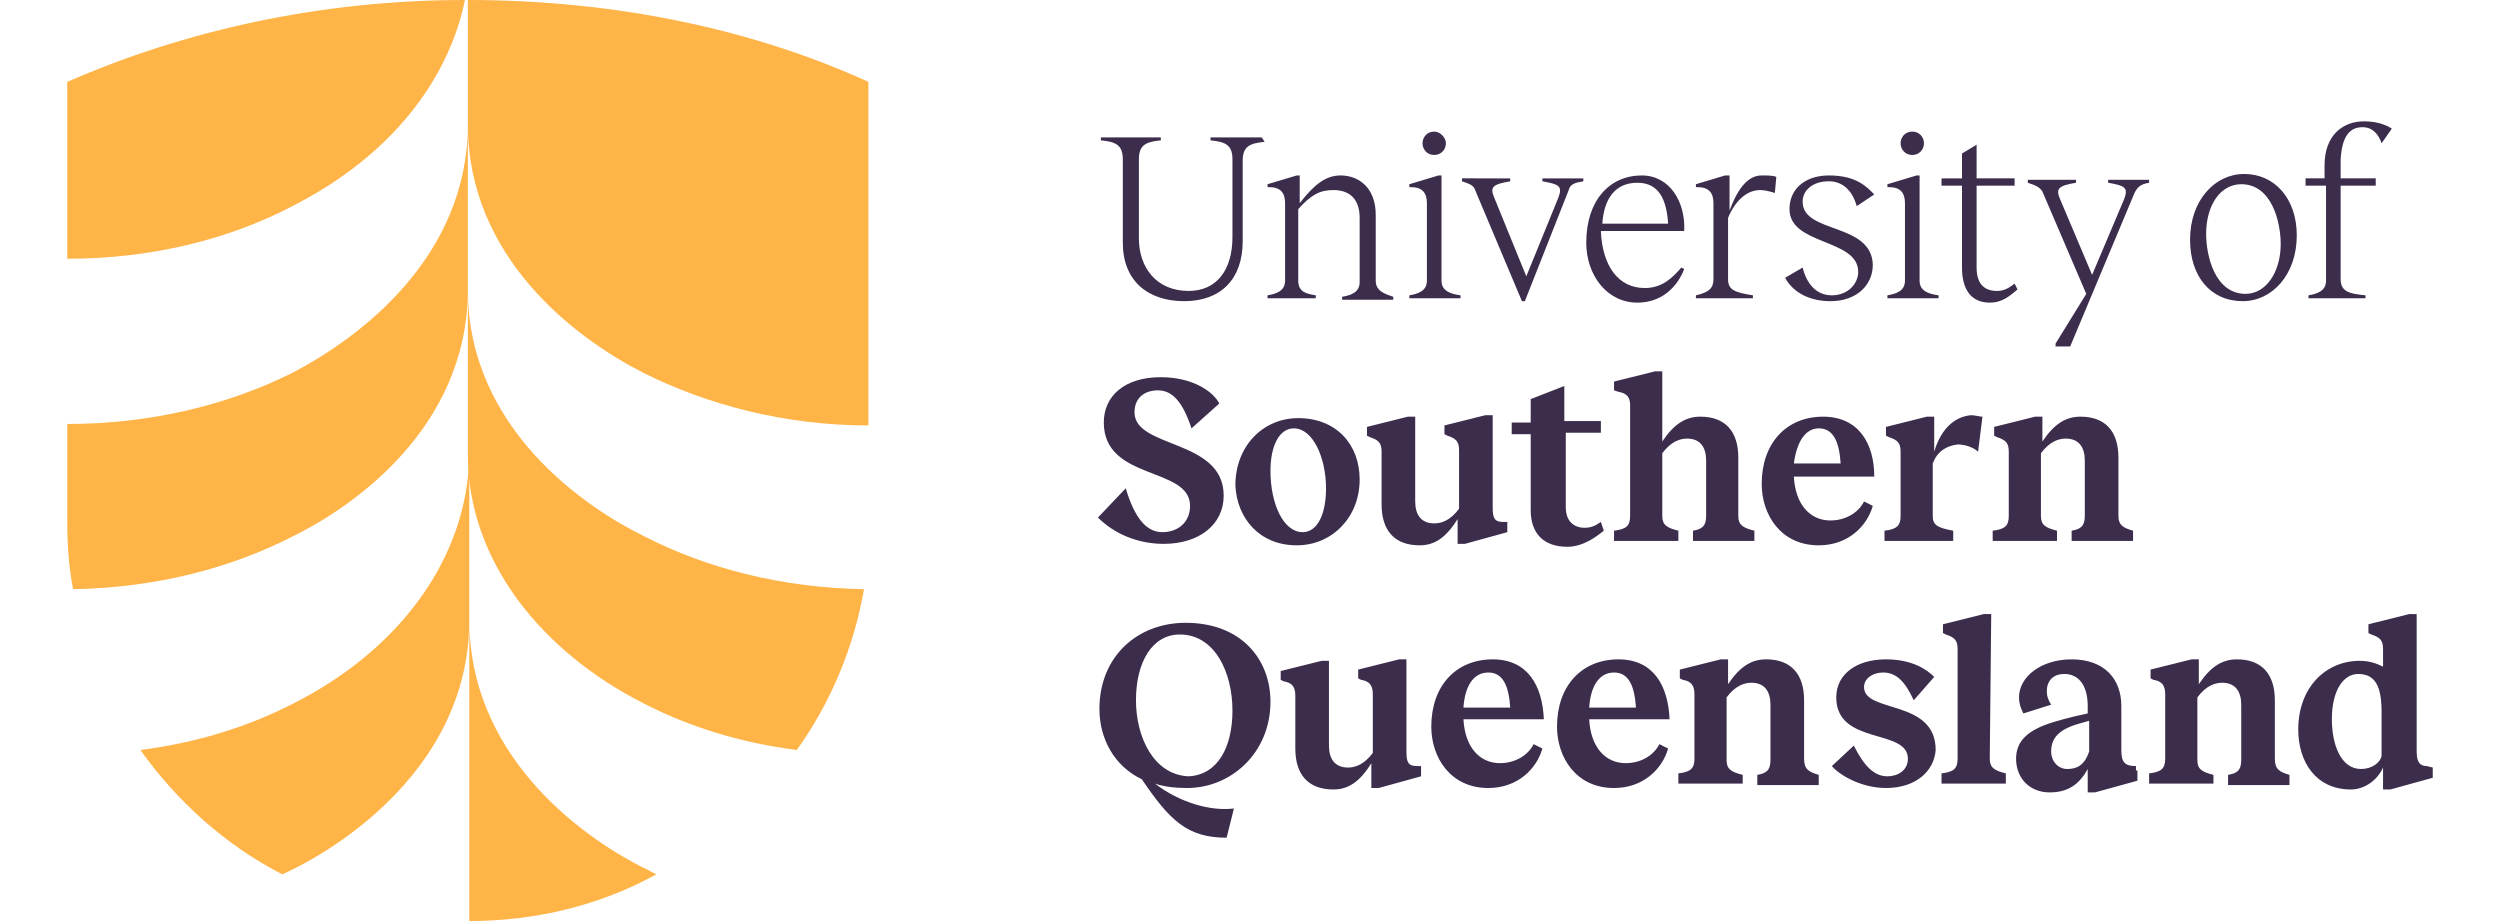 <svg xmlns="http://www.w3.org/2000/svg" xml:space="preserve" id="Layer_1" x="0" y="0" viewBox="0 0 171 63"><style>.st0{display:none}.st1{fill:#092869}.st1,.st4{display:inline}.st6{fill-rule:evenodd;clip-rule:evenodd;fill:#1a1d1c}.st10,.st9{display:inline;fill:#621361}.st10{fill:#4f5355}.st11{fill-rule:evenodd;clip-rule:evenodd}.st11,.st12,.st13{display:inline;fill:#231f20}.st13{fill:#141f47}.st17{fill:#be1b2d}.st23{fill:#3680b4}.st25{fill:#fefefe}.st78{fill:#ffb448}.st79,.st82,.st83{display:inline;fill:#101d49}.st82,.st83{fill:#002a53}.st83{fill:#c3002f}.st86{fill:#333}.st91{fill:#fff}.st102{display:inline;fill:#00548f}.st103,.st205,.st206{display:inline;fill:#549dc5}.st205,.st206{fill:#5b3069}.st206{fill:#1476c6}.st213{fill:#272857}.st214,.st215{display:inline;fill:#002337}.st215{fill:#702567}</style><g id="University_of_Southern_Queensland"><path d="M161.5 52.6c-1.4 0-2-1.7-2-3.4 0-2 .8-3.1 1.8-3.1 1.2 0 1.6.9 1.6 2.6v3c-.1.5-.7.9-1.4.9m4.5-.2c-.5 0-.7-.3-.7-1V42h-.5l-2.8.7v.6l.2.1c.6.2.8.4.8 1v1.2c-.4-.2-.9-.4-1.6-.4-2.3 0-4.2 1.8-4.2 4.7 0 2.2 1.2 4.1 3.6 4.1.9 0 1.8-.6 2.2-1.5V54h.5l2.9-.8v-.7zm-10.4-.5v-4c0-1.8-.9-2.8-2.6-2.8-1 0-1.8.5-2.6 1.7v-1.7h-.5l-2.8.7v.6l.2.1c.6.1.8.4.8 1v4.4c0 .7-.3.9-1.1 1v.7h4.4V53c-.8-.2-1.1-.4-1.1-1v-4.3c.6-.8 1.2-1 1.7-1 .9 0 1.3.6 1.3 1.5V52c0 .7-.3.9-.9 1v.7h4.2V53c-.7-.2-1-.4-1-1.1m-14.2.7c-.6 0-1.1-.5-1.1-1.2 0-.9.5-1.5 1.9-1.9l.7-.2v2.1c-.3.9-.8 1.2-1.5 1.2m4.7-.2c-.8 0-1-.3-1-1.1v-3c0-1.9-1.2-3.2-3.4-3.2-2.1 0-3.6 1.2-3.6 2.6 0 .4.1.7.3 1.1l1.9-.6q-.3-.45-.3-.9c0-.7.4-1.2 1.2-1.2 1 0 1.6.8 1.6 2.2v.5l-.9.2c-2 .5-4 1-4 2.9 0 1.3.9 2.3 2.3 2.3 1.2 0 2-.5 2.6-1.6v1.6h.5l2.9-.8v-.7h-.1zM136.2 42h-.5l-2.8.7v.6l.2.1c.6.2.8.4.8 1v7.5c0 .7-.3.9-1.1 1v.7h4.4v-.7c-.8-.2-1.1-.4-1.1-1zm-7.2 3.1c-2 0-3.4 1-3.4 2.6 0 3.3 4.9 2.1 4.9 4.2 0 .8-.7 1.2-1.4 1.2-.9 0-1.6-.7-2.3-2.1l-1.5 1.4c.5.6 2 1.5 3.7 1.5 2.1 0 3.3-1.2 3.4-2.6 0-3.5-4.9-2.5-4.9-4.3 0-.6.6-1 1.3-1 .9 0 1.5.6 2.1 1.9l1.4-1.6c-.5-.5-1.5-1.2-3.3-1.2m-5.6 6.8v-4c0-1.8-.9-2.8-2.6-2.8-1 0-1.8.5-2.6 1.7v-1.7h-.5l-2.8.7v.6l.2.1c.6.1.8.4.8 1v4.4c0 .7-.3.9-1.1 1v.7h4.4V53c-.8-.2-1.1-.4-1.1-1v-4.3c.6-.8 1.2-1 1.7-1 .9 0 1.3.6 1.3 1.5V52c0 .7-.3.9-.9 1v.7h4.2V53c-.7-.2-1-.4-1-1.1m-13-5.9c1 0 1.4.9 1.5 2.4h-3.2c.1-1.5.7-2.4 1.7-2.4m.3-.9c-2.5 0-4.2 1.8-4.2 4.6 0 2.1 1.3 4.2 3.9 4.2 2 0 3.3-1.3 3.7-2.7l-.6-.3c-.4.8-1.3 1.3-2.3 1.3-1.4 0-2.4-1.1-2.5-3h5.5c-.1-2.3-1.1-4.1-3.5-4.1m-8.9.9c1 0 1.4.9 1.5 2.4h-3.2c.1-1.5.7-2.4 1.7-2.4m.3-.9c-2.5 0-4.2 1.8-4.2 4.6 0 2.1 1.3 4.2 3.9 4.2 2 0 3.3-1.3 3.7-2.7l-.6-.3c-.4.8-1.3 1.3-2.3 1.3-1.4 0-2.4-1.1-2.5-3h5.5c-.1-2.3-1.1-4.1-3.5-4.1m-5.2 7.3c-.6 0-.7-.3-.7-1v-6.3h-.5l-2.8.7v.6l.2.1c.6.1.8.4.8 1v4c-.6.8-1.2 1-1.7 1-.9 0-1.3-.6-1.3-1.5v-5.8h-.5l-2.8.7v.6l.2.1c.6.1.8.4.8 1v3.6c0 1.8.9 2.8 2.6 2.8 1 0 1.8-.5 2.6-1.8v1.7h.5l2.9-.8v-.7zm-19.2-4.5c0-2.6 1.1-4.5 3-4.5 2.4 0 3.6 2.6 3.6 5.2 0 2.5-1 4.4-3 4.5-2.4-.1-3.6-2.7-3.6-5.2m9.2.1c0-2.9-2-5.4-5.8-5.4-3.3 0-5.9 2.3-5.9 5.9 0 2 1 3.9 2.9 4.8 1.9 2.8 3.1 4 5.8 4l.5-2c-1.6.2-3.7-.4-5.4-1.7.6.2 1.3.3 2.2.3 3 0 5.7-2.4 5.7-5.9m58-12.7v-4c0-1.8-.9-2.8-2.6-2.8-1 0-1.8.5-2.6 1.7v-1.7h-.5l-2.8.7v.6l.2.1c.6.2.8.4.8 1v4.4c0 .7-.3.9-1.1 1v.7h4.4v-.7c-.8-.2-1.1-.4-1.1-1V31c.6-.8 1.2-1 1.7-1 .9 0 1.3.6 1.3 1.5v3.8c0 .7-.3.9-.9 1v.7h4.2v-.7c-.7-.2-1-.4-1-1m-10.1-6.9c-1 .1-2 .8-2.5 2.5v-2.4h-.5l-2.8.7v.6l.2.1c.6.2.8.4.8 1v4.4c0 .6-.2.9-1.1 1v.7h4.7v-.7c-1.1-.2-1.4-.4-1.4-1v-3.6c.3-.8.9-1.2 1.7-1.3.5 0 1.1.2 1.4.5l.3-2.4c-.2 0-.5-.1-.8-.1m-10.4.9c1 0 1.4.9 1.5 2.4h-3.2c.2-1.5.8-2.4 1.7-2.4m.3-.8c-2.5 0-4.2 1.8-4.2 4.6 0 2.1 1.3 4.2 3.9 4.2 2 0 3.3-1.3 3.7-2.7l-.6-.3c-.4.8-1.3 1.3-2.3 1.3-1.4 0-2.4-1.1-2.5-3h5.5c0-2.3-1.1-4.1-3.5-4.1m-5.8 6.8v-4c0-1.8-.9-2.8-2.6-2.8-1 0-1.8.5-2.6 1.7v-4.8h-.5l-2.8.7v.6l.3.1c.6.1.8.4.8.9v7.6c0 .7-.3.9-1.1 1v.7h4.4v-.7c-.8-.2-1.1-.4-1.1-1V31c.6-.8 1.2-1 1.7-1 .9 0 1.3.6 1.3 1.5v3.8c0 .7-.3.9-.9 1v.7h4.2v-.7c-.8-.2-1.1-.4-1.1-1m-9.4.4c-.3.2-.6.4-1.1.4-.8 0-1.3-.5-1.3-1.4v-5.1h2.4v-.8H107v-2.4l-2.3.9v1.6h-1.3v.8h1.3v5.2c0 1.6.9 2.5 2.5 2.5 1.1 0 2-.7 2.5-1.1zm-6.7 0c-.6 0-.7-.3-.7-1v-6.3h-.5l-2.8.7v.6l.2.1c.6.2.8.4.8 1v4c-.6.8-1.2 1-1.7 1-.9 0-1.3-.6-1.3-1.5v-5.8h-.5l-2.8.7v.6l.2.1c.6.2.8.4.8 1v3.6c0 1.8.9 2.8 2.6 2.8 1 0 1.8-.5 2.6-1.8v1.7h.5l2.9-.8v-.7zm-13.7.7c-1.3 0-2.2-1.9-2.2-4.2 0-1.7.6-2.9 1.6-2.9 1.3 0 2.2 2 2.2 4.1 0 1.8-.6 3-1.6 3m-.4.9c2.4 0 4.3-1.9 4.3-4.5 0-2.4-1.6-4.2-4.2-4.2-2.4 0-4.3 1.9-4.3 4.6.1 2.2 1.6 4.1 4.2 4.1M77 33.4l-1.9 2c1.1 1.1 2.7 1.8 4.5 1.8 2.4 0 4.1-1.3 4.1-3.3 0-3.9-6.1-3.2-6.1-5.7 0-1 .7-1.5 1.6-1.5 1 0 1.7.8 2.3 2.6l1.9-1.7c-.4-.8-1.8-1.8-4-1.8-2.5 0-3.9 1.3-3.9 3.1 0 4 5.9 3 5.9 5.7 0 1.1-.8 1.8-1.9 1.8s-1.9-1-2.5-3m84.6-24.7c.7 0 1.1.5 1.3 1.1l.7-1c-.3-.2-.9-.5-1.9-.5-1.5 0-2.7 1-2.7 3v.9h-1.3v.5h1.4v6.5c0 .7-.6.9-1.2 1v.2h3.9v-.2c-1-.1-1.7-.2-1.7-1.1v-6.4h2.4v-.5h-2.4v-1.3c.1-1.7.7-2.2 1.5-2.2m-8 11.4c-2.1 0-2.7-2.6-2.7-4.1 0-2 1-3.4 2.4-3.4 2.1 0 2.7 2.6 2.7 4.1 0 1.9-1 3.4-2.4 3.4m-.2.5c2 0 3.7-1.8 3.7-4.5 0-2.5-1.5-4.2-3.6-4.2-2 0-3.7 1.8-3.7 4.5 0 2.5 1.4 4.2 3.6 4.2m-12.8 2.9v.2h1l4.4-10.5c.2-.4.4-.6 1-.7v-.2h-2.8v.2c1.1.2 1.4.3 1.1 1.1l-2.2 5.2-2.2-5.2c-.3-.7-.1-.9 1.1-1.1v-.2h-3.3v.2c.6.2.8.3 1 .6l3 7zm-2.8-4.1c-.4.3-.7.5-1.2.5-.8 0-1.4-.4-1.4-1.6v-5.6h2.6v-.5h-2.6V9.9l-1 .6v1.7h-1.4v.5h1.4v5.6c0 1.6.7 2.4 1.9 2.4.9 0 1.4-.5 1.9-.9zm-6.5-.2V12h-.2l-2 .6v.2h.1c.8 0 1.1.4 1.1 1.1v5.3c0 .7-.6.9-1.2 1v.2h3.5v-.2c-.7-.1-1.3-.3-1.3-1m-.5-8.6c.5 0 .8-.4.8-.8s-.3-.8-.8-.8-.8.4-.8.8.3.8.8.8m-5.7 1.4c-1.6 0-2.7.9-2.7 2.3 0 2.5 4.7 2 4.7 4.3 0 .8-.7 1.6-1.8 1.6-1 0-1.7-.7-2-1.9l-1.2.7c.6 1.1 1.8 1.6 3.1 1.6 1.8 0 2.9-1.1 2.9-2.5-.1-2.9-4.8-2.1-4.8-4.3 0-.8.7-1.4 1.8-1.4.9 0 1.6.6 1.9 1.7l1.2-.8c-.5-.5-1.2-1.3-3.1-1.3m-4.6 0c-.9 0-1.6.8-2.2 2.4V12h-.3l-2 .6v.2h.1c.8 0 1.1.4 1.1 1.1v5.2c0 .6-.3.9-1.2 1.1v.2h3.9v-.2c-1.3-.2-1.7-.4-1.7-1.1v-4.2c.5-1.2 1.3-1.9 2.2-1.9.3 0 .7.1 1 .2l.1-1.1c-.2-.1-.6-.1-1-.1m-8.5.5c1.5 0 2 1.2 2.1 2.8h-4.5c.1-1.6.8-2.8 2.4-2.8m.3-.5c-2.2 0-3.8 1.7-3.8 4.6 0 2.2 1.4 4.1 3.5 4.1 1.6 0 2.7-1 3.2-2.3l-.2-.1c-.6.7-1.3 1.4-2.5 1.4-1.8 0-2.9-1.5-3-3.9h5.7c.1-2-1-3.8-2.9-3.8m-4 .2h-2.8v.2c1.1.2 1.4.3 1.1 1.1l-2.2 5.4-2.2-5.4c-.3-.7-.1-.9 1.1-1.1v-.2H100v.2c.6.2.8.3.9.6l3.2 7.6h.2l3-7.6c.1-.4.4-.5 1-.6zm-9.7 7V12h-.2l-2 .6v.2h.1c.8 0 1.1.4 1.1 1.1v5.3c0 .7-.6.9-1.2 1v.2h3.5v-.2c-.7-.1-1.3-.3-1.3-1m-.5-8.6c.5 0 .8-.4.8-.8s-.4-.8-.8-.8c-.5 0-.8.4-.8.8s.3.8.8.8m-4 8.6v-4.5c0-1.9-1.2-2.7-2.4-2.7-1 0-1.8.6-2.8 1.9V12h-.2l-2 .6v.2h.1c.8 0 1.1.4 1.1 1.1v5.3c0 .7-.6.9-1.2 1v.2H90v-.2c-.6-.1-1.2-.2-1.2-1v-4.9c.9-1 1.5-1.3 2.4-1.3 1 0 1.8.5 1.8 1.9v4.4c0 .7-.6.9-1.2 1v.2h3.5v-.2c-.6-.2-1.2-.4-1.2-1.1m-7.8-9.8h-3.5v.2c1 .1 1.5.3 1.5 1.3v5.3c0 2.3-1.1 3.7-3 3.7-2.2 0-3.4-1.6-3.4-3.6v-5.4c0-1 .5-1.2 1.5-1.3v-.2h-4.1v.2c1 .1 1.5.3 1.5 1.3v5.7c0 2.6 1.7 4 4.2 4s4-1.5 4-4.1V11c0-1 .5-1.2 1.5-1.3z" style="fill:#3c2d4d"/><path d="M20.1 48.1c-3.1 1.6-6.6 2.7-10.5 3.2 2.5 3.5 5.8 6.5 9.7 8.5.3-.1 12.8-5.5 12.8-17.4V63c4.6 0 9-1.1 12.8-3.2-.3-.1-.5-.3-.8-.4-4.8-2.4-12-8-12-17V31.1c-.1 7-4.7 13.3-12 17" class="st78"/><path d="M32 19.8V8.5c0 9.1-7.4 14.6-12 17-4.4 2.2-9.7 3.5-15.4 3.5v6.6c0 1.6.1 3.2.4 4.7 5.6-.1 10.7-1.4 15-3.6 3.9-1.9 12-7.3 12-16.9v11.3c0 7.3 5.1 13.5 12 17 3.1 1.6 6.6 2.7 10.5 3.2 2.3-3.2 3.9-7 4.6-11-5.6-.1-10.7-1.4-15-3.6C40.2 34.8 32 29.4 32 19.8M31.8 0C21.9 0 12.6 2.1 4.6 5.6v12.1c5.7 0 11-1.3 15.4-3.6C29.6 9.2 31.4 2 31.8 0" class="st78"/><path d="M32 0v8.5c0 9.1 7.3 14.6 12 17 4.4 2.2 9.7 3.6 15.4 3.6V5.6C51.5 2 42.1 0 32 0" class="st78"/></g></svg>